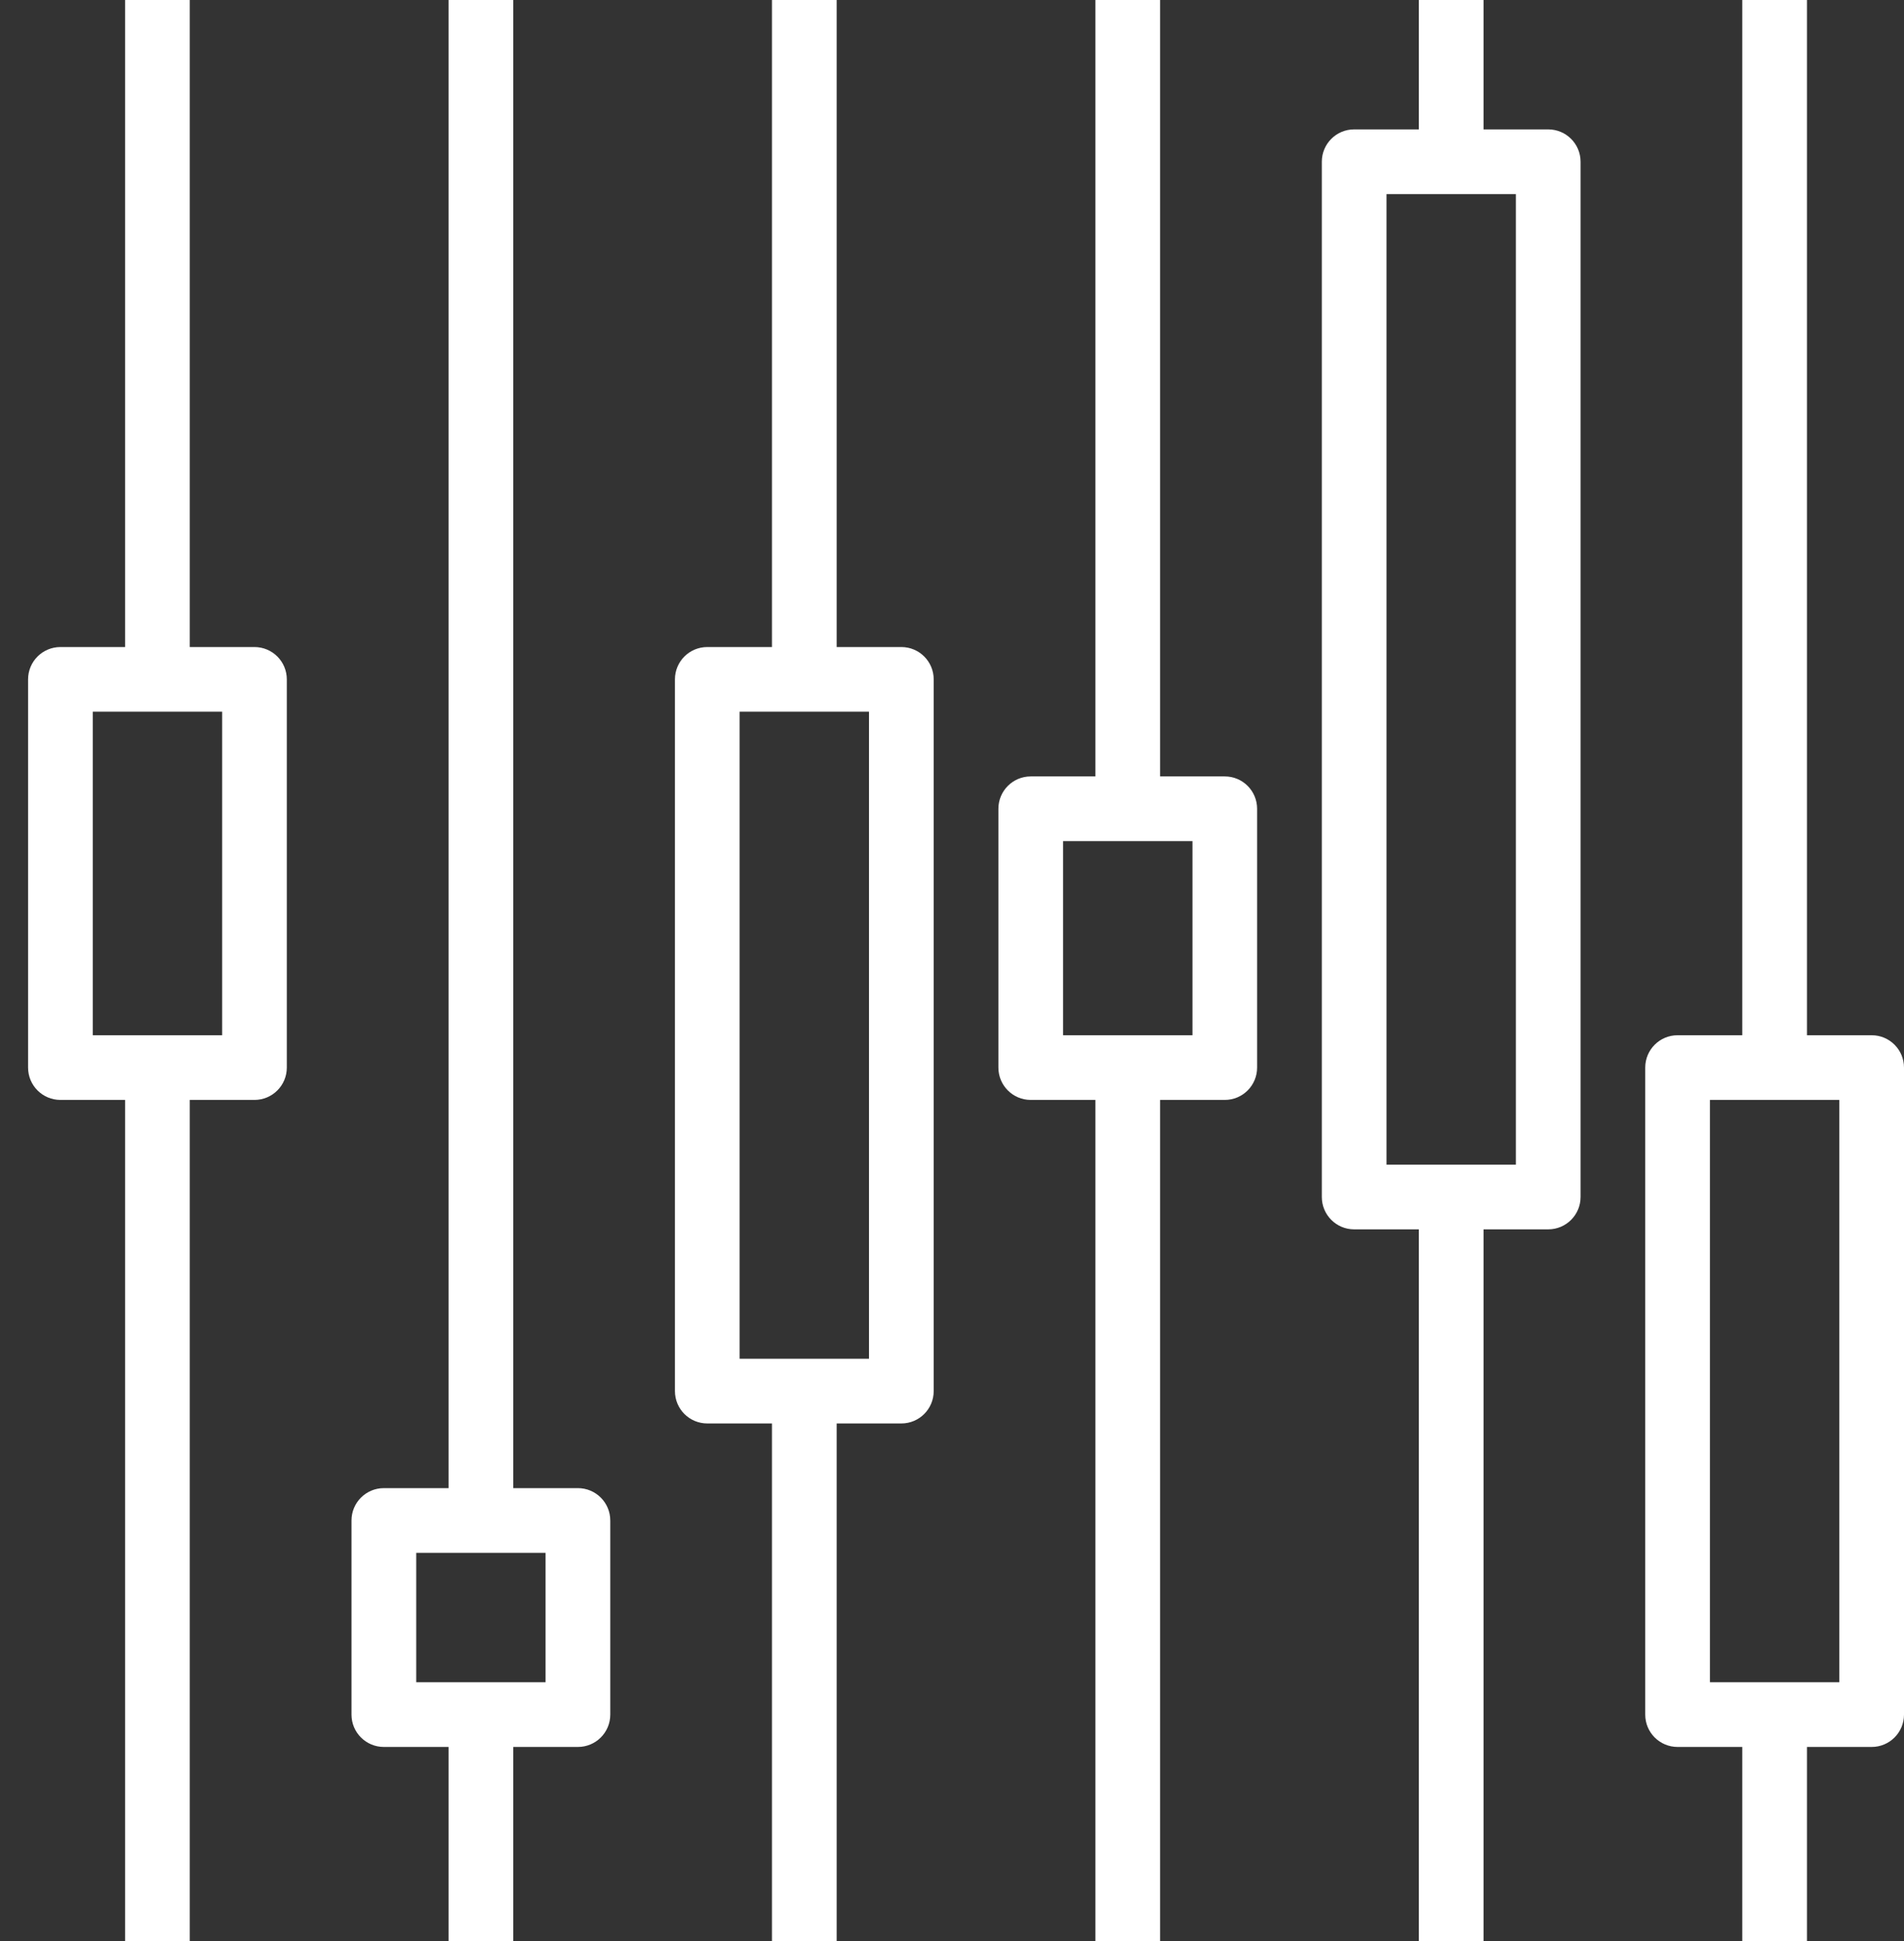 <?xml version="1.0" encoding="UTF-8"?>
<svg width="52px" height="53px" viewBox="0 0 52 53" version="1.1" xmlns="http://www.w3.org/2000/svg" xmlns:xlink="http://www.w3.org/1999/xlink">
    <rect x="0" y="0" width="52" height="53" fill="#333333" stroke="none"/>
    <!-- Generator: Sketch 61.2 (89653) - https://sketch.com -->
    <title>Shape</title>
    <desc>Created with Sketch.</desc>
    <g id="Page-1" stroke="none" stroke-width="1" fill="none" fill-rule="evenodd">
        <g id="Gold" transform="translate(-1103, -1172)" fill="#FFFFFF" fill-rule="nonzero">
            <path d="M1154.117,1219.7 C1154.605,1219.7 1155,1219.305 1155,1218.817 L1155,1201.15 C1155,1200.662 1154.605,1200.267 1154.117,1200.267 L1152.35,1200.267 L1152.35,1172 L1150.583,1172 L1150.583,1200.267 L1148.817,1200.267 C1148.328,1200.267 1147.933,1200.662 1147.933,1201.15 L1147.933,1218.817 C1147.933,1219.305 1148.328,1219.7 1148.817,1219.7 L1150.583,1219.7 L1150.583,1225 L1143.517,1225 L1143.517,1205.567 L1145.283,1205.567 C1145.772,1205.567 1146.167,1205.172 1146.167,1204.683 L1146.167,1176.417 C1146.167,1175.928 1145.772,1175.533 1145.283,1175.533 L1143.517,1175.533 L1143.517,1172 L1141.75,1172 L1141.75,1175.533 L1139.983,1175.533 C1139.495,1175.533 1139.1,1175.928 1139.1,1176.417 L1139.1,1204.683 C1139.1,1205.172 1139.495,1205.567 1139.983,1205.567 L1141.75,1205.567 L1141.75,1225 L1134.683,1225 L1134.683,1202.033 L1136.45,1202.033 C1136.938,1202.033 1137.333,1201.638 1137.333,1201.15 L1137.333,1194.083 C1137.333,1193.595 1136.938,1193.2 1136.45,1193.2 L1134.683,1193.2 L1134.683,1172 L1132.917,1172 L1132.917,1193.2 L1131.15,1193.2 C1130.662,1193.2 1130.267,1193.595 1130.267,1194.083 L1130.267,1201.15 C1130.267,1201.638 1130.662,1202.033 1131.15,1202.033 L1132.917,1202.033 L1132.917,1225 L1125.85,1225 L1125.85,1210.867 L1127.617,1210.867 C1128.105,1210.867 1128.5,1210.472 1128.5,1209.983 L1128.5,1190.55 C1128.5,1190.062 1128.105,1189.667 1127.617,1189.667 L1125.85,1189.667 L1125.85,1172 L1124.083,1172 L1124.083,1189.667 L1122.317,1189.667 C1121.828,1189.667 1121.433,1190.062 1121.433,1190.55 L1121.433,1209.983 C1121.433,1210.472 1121.828,1210.867 1122.317,1210.867 L1124.083,1210.867 L1124.083,1225 L1117.017,1225 L1117.017,1219.7 L1118.783,1219.7 C1119.272,1219.7 1119.667,1219.305 1119.667,1218.817 L1119.667,1213.517 C1119.667,1213.028 1119.272,1212.633 1118.783,1212.633 L1117.017,1212.633 L1117.017,1172 L1115.25,1172 L1115.25,1212.633 L1113.483,1212.633 C1112.995,1212.633 1112.6,1213.028 1112.6,1213.517 L1112.6,1218.817 C1112.6,1219.305 1112.995,1219.7 1113.483,1219.7 L1115.25,1219.7 L1115.25,1225 L1108.183,1225 L1108.183,1202.033 L1109.95,1202.033 C1110.438,1202.033 1110.833,1201.638 1110.833,1201.15 L1110.833,1190.55 C1110.833,1190.062 1110.438,1189.667 1109.95,1189.667 L1108.183,1189.667 L1108.183,1172 L1106.417,1172 L1106.417,1189.667 L1104.65,1189.667 C1104.162,1189.667 1103.767,1190.062 1103.767,1190.55 L1103.767,1201.15 C1103.767,1201.638 1104.162,1202.033 1104.65,1202.033 L1106.417,1202.033 L1106.417,1225 L1102,1225 L1152.35,1225 L1152.35,1219.7 L1154.117,1219.7 Z M1140.867,1177.3 L1144.4,1177.3 L1144.4,1203.8 L1140.867,1203.8 L1140.867,1177.3 Z M1132.033,1194.967 L1135.567,1194.967 L1135.567,1200.267 L1132.033,1200.267 L1132.033,1194.967 Z M1123.2,1191.433 L1126.733,1191.433 L1126.733,1209.1 L1123.2,1209.1 L1123.2,1191.433 Z M1114.367,1214.4 L1117.9,1214.4 L1117.9,1217.933 L1114.367,1217.933 L1114.367,1214.4 Z M1105.533,1191.433 L1109.067,1191.433 L1109.067,1200.267 L1105.533,1200.267 L1105.533,1191.433 Z M1149.7,1202.033 L1153.233,1202.033 L1153.233,1217.933 L1149.7,1217.933 L1149.7,1202.033 Z" id="Shape"></path>
        </g>
    </g>
</svg>